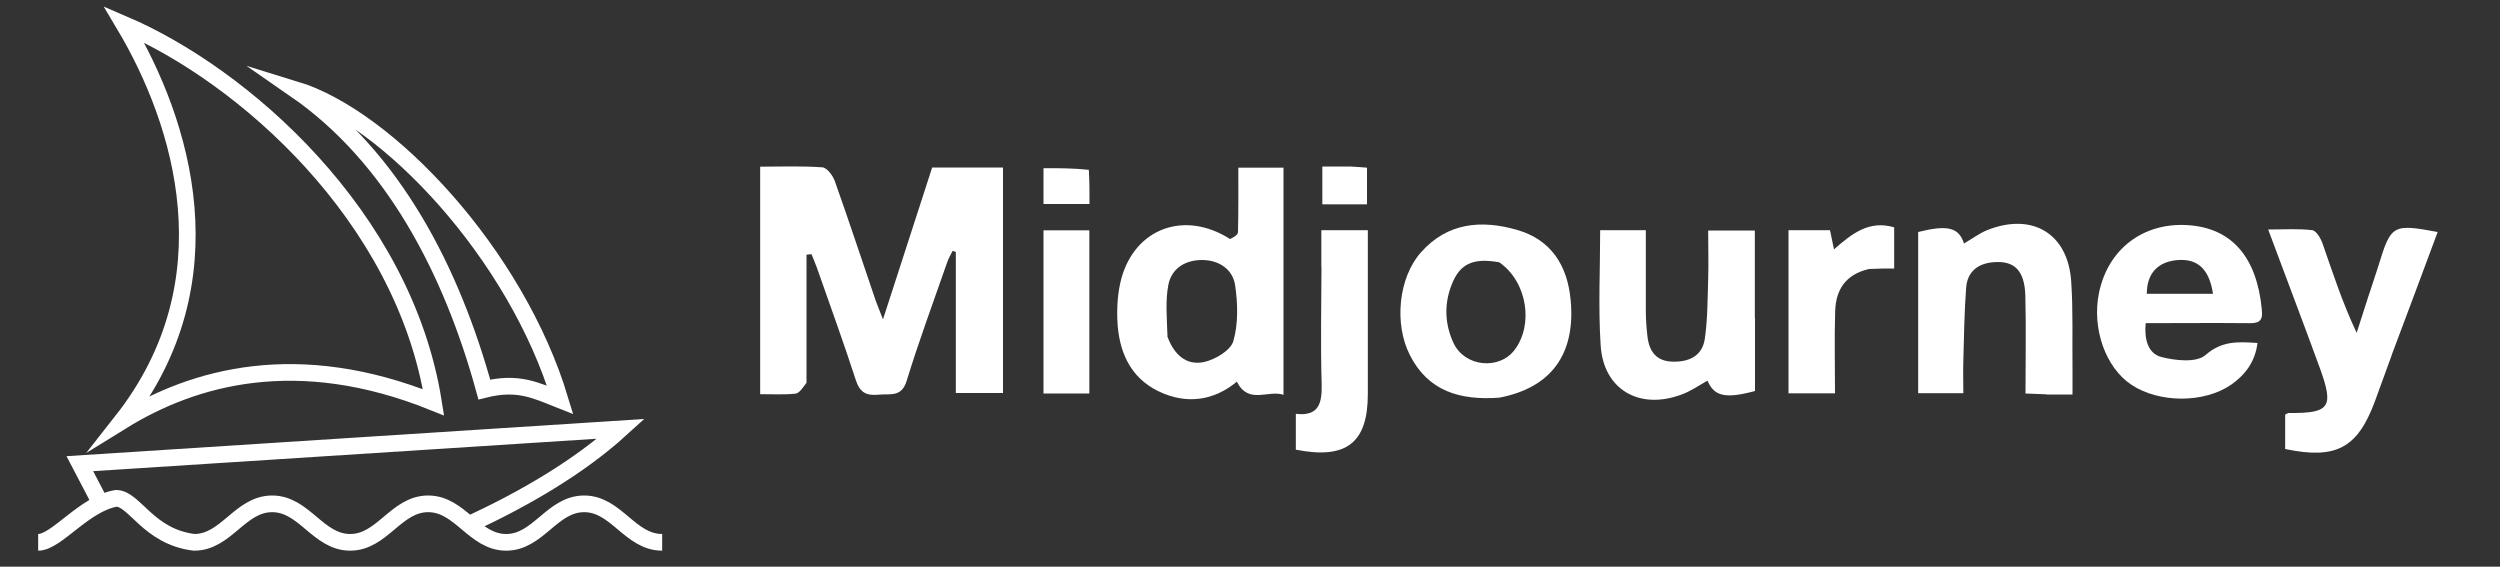 <svg xmlns="http://www.w3.org/2000/svg" id="Ebene_1" viewBox="0 0 150 34"><rect x="0" y="0" width="150" height="34" fill="#333333" stroke="none"/><defs><style>      .cls-1 {        fill: #fff;      }      .cls-2 {        fill: none;        stroke: #fff;        stroke-miterlimit: 10;      }    </style></defs><g><path id="waves" class="cls-2" d="M2.29,32.54c1.1,0,2.75-2.31,4.68-2.64,1.1,0,1.93,2.31,4.68,2.64,1.93,0,2.75-2.31,4.68-2.31s2.75,2.31,4.68,2.31,2.75-2.31,4.68-2.31,2.75,2.31,4.68,2.31,2.75-2.31,4.68-2.31,2.75,2.31,4.68,2.31"></path><path id="hull" class="cls-2" d="M6.05,30.23l-1.26-2.41,32.47-2.09c-2.55,2.32-5.83,4.21-9.15,5.75"></path><path id="front_sail" class="cls-2" d="M17.72,5.37c5.53,1.69,13.25,9.85,15.89,18.63-1.44-.57-2.52-1.14-4.55-.63-1.96-7.13-5.47-13.94-11.34-18Z"></path><path id="rear_sail" class="cls-2" d="M7.44,1.46c7.08,3.03,16.79,11.45,18.57,22.68-8.16-3.29-14.38-1.54-18.7,1.13,6.6-8.39,3.64-17.93.13-23.81Z"></path></g><path class="cls-1" d="M48.38,22.98c-.22.29-.42.62-.66.64-.66.07-1.34.03-2.11.03v-13.65c1.23,0,2.49-.05,3.73.04.28.02.63.49.75.83.85,2.39,1.64,4.79,2.46,7.19.1.28.22.56.43,1.1,1.04-3.2,1.99-6.15,2.95-9.11h4.25v13.53h-2.83v-8.46c-.06-.02-.13-.05-.19-.07-.12.24-.26.47-.34.72-.82,2.36-1.69,4.7-2.42,7.08-.31,1.01-.99.76-1.67.83-.72.07-1.13-.1-1.38-.87-.73-2.26-1.55-4.49-2.33-6.73-.1-.28-.22-.55-.33-.83-.1.01-.2.02-.3.03,0,2.53,0,5.07,0,7.71Z"></path><path class="cls-1" d="M73.81,14.34c.21-.1.47-.25.47-.42.03-1.26.02-2.53.02-3.86h2.71v13.63c-.92-.32-2.09.61-2.8-.79-1.38,1.15-3.03,1.38-4.69.58-1.75-.84-2.41-2.46-2.48-4.3-.03-.82.03-1.68.24-2.46.82-3.02,3.79-4.12,6.52-2.38M70.04,20.18c.38,1.04,1.09,1.78,2.21,1.54.67-.15,1.59-.7,1.75-1.25.3-1.04.27-2.24.11-3.34-.14-.99-.99-1.53-1.99-1.53-1,0-1.83.5-2.02,1.5-.18.94-.09,1.93-.05,3.08Z"></path><path class="cls-1" d="M143.5,21.32c-.36.98-.68,1.88-1.01,2.77-1.04,2.8-2.33,3.49-5.38,2.85v-2.06c.07-.03.14-.1.21-.1,2.47.02,2.73-.33,1.87-2.7-.99-2.71-2.02-5.41-3.1-8.31.95,0,1.81-.06,2.64.04.25.03.52.5.63.82.61,1.75,1.18,3.52,2.04,5.34.23-.72.46-1.44.69-2.15.21-.64.43-1.28.63-1.92.74-2.42.86-2.48,3.54-1.98-.91,2.45-1.82,4.89-2.77,7.41Z"></path><path class="cls-1" d="M122.79,23.66c-.45-.02-.8-.03-1.26-.05,0-1.99.04-3.93-.01-5.86-.04-1.55-.68-2.15-1.99-2.01-.92.1-1.49.61-1.56,1.51-.11,1.46-.13,2.92-.17,4.38-.02.63,0,1.26,0,1.96h-2.71v-9.67c1.76-.44,2.44-.28,2.75.69.47-.27.91-.61,1.41-.81,2.69-1.06,4.82.21,5.02,3.06.12,1.74.06,3.48.08,5.23,0,.47,0,.95,0,1.58-.53,0-.99,0-1.56,0Z"></path><path class="cls-1" d="M105.3,19.08v4.38c-1.78.48-2.45.32-2.85-.62-.51.28-1,.63-1.55.83-2.53.95-4.69-.29-4.86-2.94-.15-2.28-.03-4.57-.03-6.92h2.74c0,1.63,0,3.24,0,4.86,0,.51.04,1.03.1,1.54.11.89.54,1.47,1.52,1.49.99.02,1.77-.35,1.92-1.38.17-1.17.16-2.36.2-3.55.03-.95,0-1.9,0-2.94h2.8v5.25Z"></path><path class="cls-1" d="M135.7,18.56c.13.82-.31.84-.85.83-2.01-.02-4.03,0-6.11,0-.09.95.13,1.82.94,2.03.84.22,2.11.35,2.64-.11.99-.87,1.96-.81,3.13-.73-.14,1.11-.72,1.9-1.58,2.5-1.62,1.12-4.32,1.11-5.98.01-1.56-1.03-2.39-3.39-1.95-5.52.54-2.63,2.66-4.24,5.34-4.06,2.6.17,4.13,1.88,4.43,5.07M131.64,17.63h1.14c-.22-1.46-.9-2.1-2.06-2.03-1.22.07-1.92.79-1.91,2.03.86,0,1.73,0,2.82,0Z"></path><path class="cls-1" d="M89.96,23.86c-2.35.17-4.27-.38-5.37-2.56-.96-1.89-.67-4.65.66-6.15,1.59-1.8,3.63-1.97,5.76-1.36,2.07.59,3.04,2.15,3.23,4.22.3,3.22-1.15,5.25-4.28,5.85M89.96,15.74c-1.47-.27-2.29.04-2.78,1.15-.54,1.22-.53,2.48.03,3.69.67,1.43,2.73,1.64,3.66.42,1.15-1.5.78-4.08-.91-5.26Z"></path><path class="cls-1" d="M79.28,16c0-.78,0-1.45,0-2.19h2.79c0,1.95,0,3.93,0,5.9,0,1.31,0,2.62,0,3.93,0,2.93-1.28,3.94-4.32,3.34v-2.15c1.39.16,1.58-.64,1.55-1.81-.07-2.3-.02-4.6-.01-7.02Z"></path><path class="cls-1" d="M112.14,16.14c-1.43.33-1.99,1.27-2.03,2.53-.05,1.62-.01,3.24-.01,4.93h-2.79v-9.79h2.49c.07.31.14.67.24,1.15,1.06-.93,2.1-1.77,3.61-1.32v2.47c-.49,0-.95,0-1.51.03Z"></path><path class="cls-1" d="M65.36,18.84v4.77h-2.75v-9.79h2.75v5.02Z"></path><path class="cls-1" d="M81.02,9.99c.4.02.7.05,1,.07v2.2h-2.68v-2.27c.51,0,1.04,0,1.68,0Z"></path><path class="cls-1" d="M65.33,10.19c.04.72.04,1.34.04,2.05h-2.76v-2.15c.91,0,1.8,0,2.73.1Z"></path></svg>